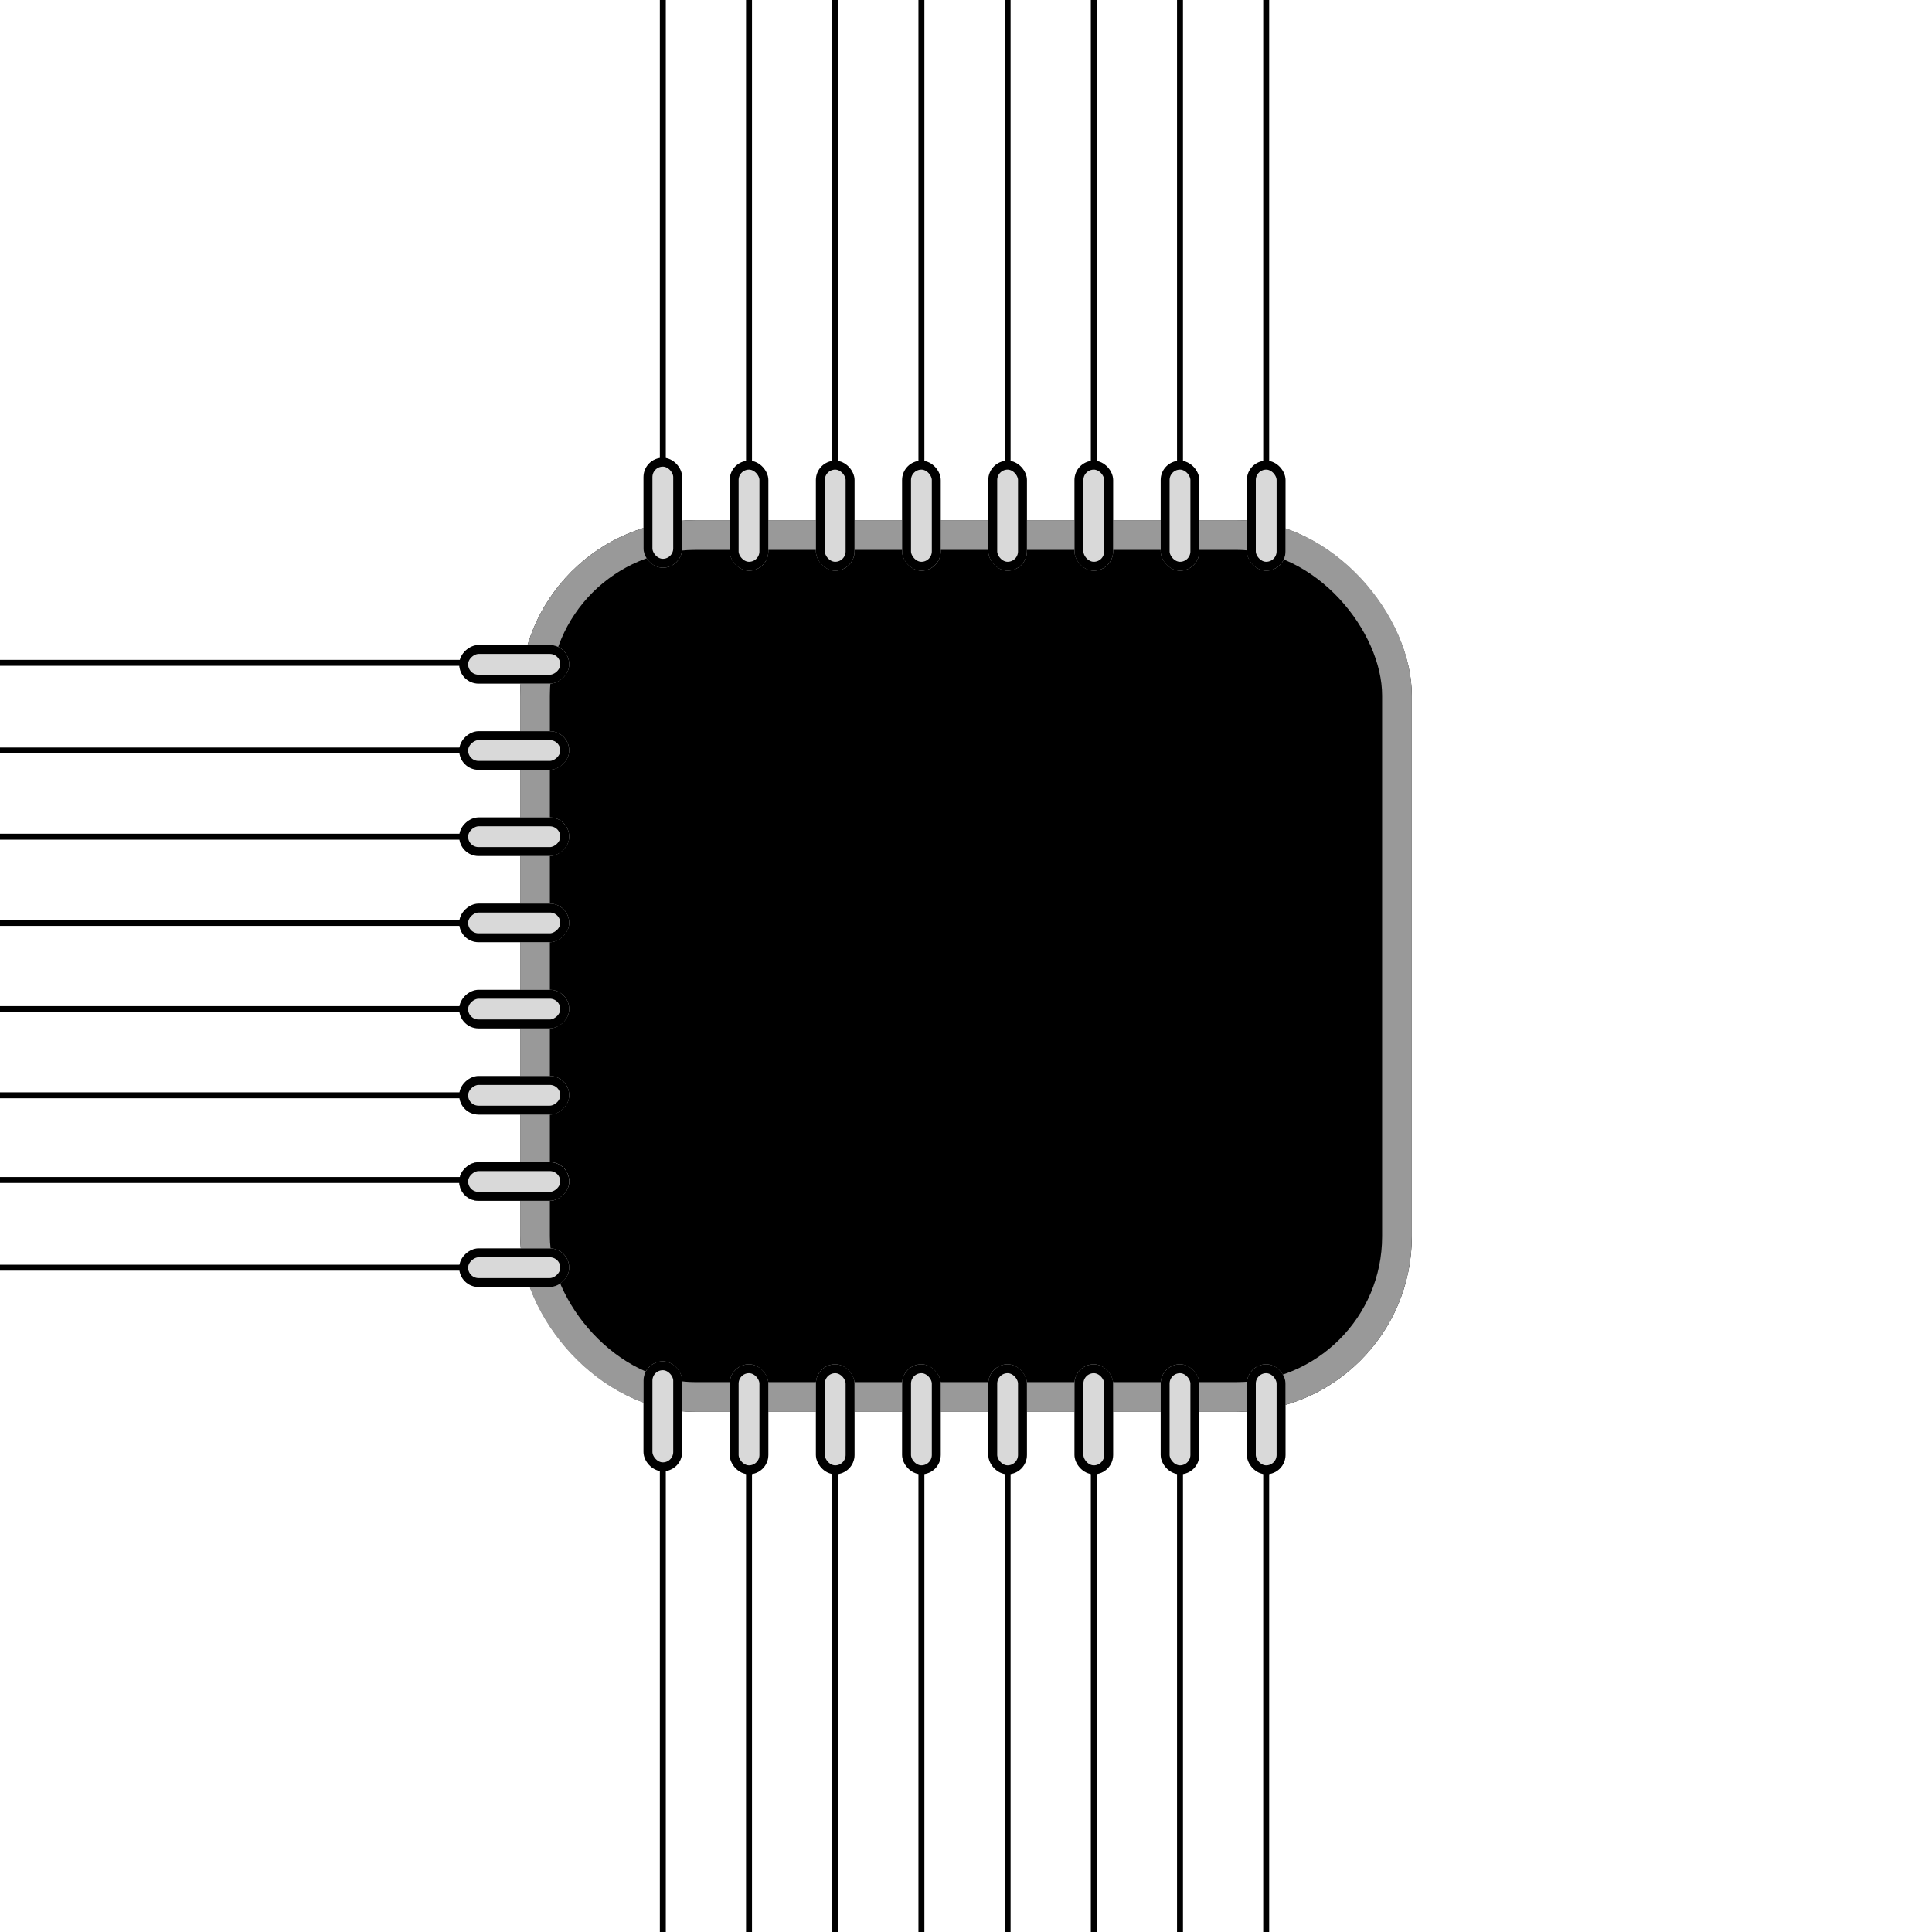 <?xml version="1.0" encoding="UTF-8"?> <svg xmlns="http://www.w3.org/2000/svg" width="1300" height="1300" viewBox="0 0 1300 1300" fill="none"><g clip-path="url(#clip0_281_22639)"><g filter="url(#filter0_b_281_22639)"><rect x="350" y="350" width="600" height="600" rx="118" fill="black"></rect><rect x="360" y="360" width="580" height="580" rx="108" stroke="#999999" stroke-width="20"></rect></g><g filter="url(#filter1_d_281_22639)"><rect x="433" y="912" width="26" height="74" rx="13" fill="#D9D9D9"></rect><rect x="436" y="915" width="20" height="68" rx="10" stroke="black" stroke-width="6"></rect></g><g filter="url(#filter2_d_281_22639)"><rect x="491" y="914" width="26" height="74" rx="13" fill="#D9D9D9"></rect><rect x="494" y="917" width="20" height="68" rx="10" stroke="black" stroke-width="6"></rect></g><g filter="url(#filter3_d_281_22639)"><rect x="549" y="914" width="26" height="74" rx="13" fill="#D9D9D9"></rect><rect x="552" y="917" width="20" height="68" rx="10" stroke="black" stroke-width="6"></rect></g><g filter="url(#filter4_d_281_22639)"><rect x="607" y="914" width="26" height="74" rx="13" fill="#D9D9D9"></rect><rect x="610" y="917" width="20" height="68" rx="10" stroke="black" stroke-width="6"></rect></g><g filter="url(#filter5_d_281_22639)"><rect x="665" y="914" width="26" height="74" rx="13" fill="#D9D9D9"></rect><rect x="668" y="917" width="20" height="68" rx="10" stroke="black" stroke-width="6"></rect></g><g filter="url(#filter6_d_281_22639)"><rect x="723" y="914" width="26" height="74" rx="13" fill="#D9D9D9"></rect><rect x="726" y="917" width="20" height="68" rx="10" stroke="black" stroke-width="6"></rect></g><g filter="url(#filter7_d_281_22639)"><rect x="781" y="914" width="26" height="74" rx="13" fill="#D9D9D9"></rect><rect x="784" y="917" width="20" height="68" rx="10" stroke="black" stroke-width="6"></rect></g><g filter="url(#filter8_d_281_22639)"><rect x="839" y="914" width="26" height="74" rx="13" fill="#D9D9D9"></rect><rect x="842" y="917" width="20" height="68" rx="10" stroke="black" stroke-width="6"></rect></g><g filter="url(#filter9_d_281_22639)"><rect x="313" y="866" width="26" height="74" rx="13" transform="rotate(-90 313 866)" fill="#D9D9D9"></rect><rect x="316" y="863" width="20" height="68" rx="10" transform="rotate(-90 316 863)" stroke="black" stroke-width="6"></rect></g><g filter="url(#filter10_d_281_22639)"><rect x="313" y="808" width="26" height="74" rx="13" transform="rotate(-90 313 808)" fill="#D9D9D9"></rect><rect x="316" y="805" width="20" height="68" rx="10" transform="rotate(-90 316 805)" stroke="black" stroke-width="6"></rect></g><g filter="url(#filter11_d_281_22639)"><rect x="313" y="750" width="26" height="74" rx="13" transform="rotate(-90 313 750)" fill="#D9D9D9"></rect><rect x="316" y="747" width="20" height="68" rx="10" transform="rotate(-90 316 747)" stroke="black" stroke-width="6"></rect></g><g filter="url(#filter12_d_281_22639)"><rect x="313" y="692" width="26" height="74" rx="13" transform="rotate(-90 313 692)" fill="#D9D9D9"></rect><rect x="316" y="689" width="20" height="68" rx="10" transform="rotate(-90 316 689)" stroke="black" stroke-width="6"></rect></g><g filter="url(#filter13_d_281_22639)"><rect x="313" y="634" width="26" height="74" rx="13" transform="rotate(-90 313 634)" fill="#D9D9D9"></rect><rect x="316" y="631" width="20" height="68" rx="10" transform="rotate(-90 316 631)" stroke="black" stroke-width="6"></rect></g><g filter="url(#filter14_d_281_22639)"><rect x="313" y="576" width="26" height="74" rx="13" transform="rotate(-90 313 576)" fill="#D9D9D9"></rect><rect x="316" y="573" width="20" height="68" rx="10" transform="rotate(-90 316 573)" stroke="black" stroke-width="6"></rect></g><g filter="url(#filter15_d_281_22639)"><rect x="313" y="518" width="26" height="74" rx="13" transform="rotate(-90 313 518)" fill="#D9D9D9"></rect><rect x="316" y="515" width="20" height="68" rx="10" transform="rotate(-90 316 515)" stroke="black" stroke-width="6"></rect></g><g filter="url(#filter16_d_281_22639)"><rect x="313" y="460" width="26" height="74" rx="13" transform="rotate(-90 313 460)" fill="#D9D9D9"></rect><rect x="316" y="457" width="20" height="68" rx="10" transform="rotate(-90 316 457)" stroke="black" stroke-width="6"></rect></g><g filter="url(#filter17_d_281_22639)"><rect x="313" y="808" width="26" height="74" rx="13" transform="rotate(-90 313 808)" fill="#D9D9D9"></rect><rect x="316" y="805" width="20" height="68" rx="10" transform="rotate(-90 316 805)" stroke="black" stroke-width="6"></rect></g><g filter="url(#filter18_d_281_22639)"><rect x="433" y="312" width="26" height="74" rx="13" fill="#D9D9D9"></rect><rect x="436" y="315" width="20" height="68" rx="10" stroke="black" stroke-width="6"></rect></g><g filter="url(#filter19_d_281_22639)"><rect x="491" y="314" width="26" height="74" rx="13" fill="#D9D9D9"></rect><rect x="494" y="317" width="20" height="68" rx="10" stroke="black" stroke-width="6"></rect></g><g filter="url(#filter20_d_281_22639)"><rect x="549" y="314" width="26" height="74" rx="13" fill="#D9D9D9"></rect><rect x="552" y="317" width="20" height="68" rx="10" stroke="black" stroke-width="6"></rect></g><g filter="url(#filter21_d_281_22639)"><rect x="607" y="314" width="26" height="74" rx="13" fill="#D9D9D9"></rect><rect x="610" y="317" width="20" height="68" rx="10" stroke="black" stroke-width="6"></rect></g><g filter="url(#filter22_d_281_22639)"><rect x="665" y="314" width="26" height="74" rx="13" fill="#D9D9D9"></rect><rect x="668" y="317" width="20" height="68" rx="10" stroke="black" stroke-width="6"></rect></g><g filter="url(#filter23_d_281_22639)"><rect x="723" y="314" width="26" height="74" rx="13" fill="#D9D9D9"></rect><rect x="726" y="317" width="20" height="68" rx="10" stroke="black" stroke-width="6"></rect></g><g filter="url(#filter24_d_281_22639)"><rect x="781" y="314" width="26" height="74" rx="13" fill="#D9D9D9"></rect><rect x="784" y="317" width="20" height="68" rx="10" stroke="black" stroke-width="6"></rect></g><g filter="url(#filter25_d_281_22639)"><rect x="839" y="314" width="26" height="74" rx="13" fill="#D9D9D9"></rect><rect x="842" y="317" width="20" height="68" rx="10" stroke="black" stroke-width="6"></rect></g><g filter="url(#filter26_d_281_22639)"><line x1="446" y1="313" x2="446" y2="-22" stroke="black" stroke-width="4"></line></g><g filter="url(#filter27_d_281_22639)"><line x1="446" y1="1320" x2="446" y2="985" stroke="black" stroke-width="4"></line></g><g filter="url(#filter28_d_281_22639)"><line x1="504" y1="1322" x2="504" y2="987" stroke="black" stroke-width="4"></line></g><g filter="url(#filter29_d_281_22639)"><line x1="562" y1="1322" x2="562" y2="987" stroke="black" stroke-width="4"></line></g><g filter="url(#filter30_d_281_22639)"><line x1="620" y1="1322" x2="620" y2="987" stroke="black" stroke-width="4"></line></g><g filter="url(#filter31_d_281_22639)"><line x1="678" y1="1322" x2="678" y2="987" stroke="black" stroke-width="4"></line></g><g filter="url(#filter32_d_281_22639)"><line x1="736" y1="1322" x2="736" y2="987" stroke="black" stroke-width="4"></line></g><g filter="url(#filter33_d_281_22639)"><line x1="794" y1="1322" x2="794" y2="987" stroke="black" stroke-width="4"></line></g><g filter="url(#filter34_d_281_22639)"><line x1="852" y1="1322" x2="852" y2="987" stroke="black" stroke-width="4"></line></g><g filter="url(#filter35_d_281_22639)"><line x1="504" y1="315" x2="504" y2="-20" stroke="black" stroke-width="4"></line></g><g filter="url(#filter36_d_281_22639)"><line x1="562" y1="315" x2="562" y2="-20" stroke="black" stroke-width="4"></line></g><g filter="url(#filter37_d_281_22639)"><line x1="620" y1="315" x2="620" y2="-20" stroke="black" stroke-width="4"></line></g><g filter="url(#filter38_d_281_22639)"><path d="M678 315V-20" stroke="black" stroke-width="4"></path></g><g filter="url(#filter39_d_281_22639)"><line x1="736" y1="315" x2="736" y2="-20" stroke="black" stroke-width="4"></line></g><g filter="url(#filter40_d_281_22639)"><line x1="794" y1="315" x2="794" y2="-20" stroke="black" stroke-width="4"></line></g><g filter="url(#filter41_d_281_22639)"><line x1="852" y1="315" x2="852" y2="-20" stroke="black" stroke-width="4"></line></g><g filter="url(#filter42_d_281_22639)"><line x1="314" y1="853" x2="-21" y2="853" stroke="black" stroke-width="4"></line></g><g filter="url(#filter43_d_281_22639)"><line x1="314" y1="794" x2="-21" y2="794" stroke="black" stroke-width="4"></line></g><g filter="url(#filter44_d_281_22639)"><line x1="314" y1="737" x2="-21" y2="737" stroke="black" stroke-width="4"></line></g><g filter="url(#filter45_d_281_22639)"><line x1="314" y1="679" x2="-21" y2="679" stroke="black" stroke-width="4"></line></g><g filter="url(#filter46_d_281_22639)"><line x1="314" y1="621" x2="-21" y2="621" stroke="black" stroke-width="4"></line></g><g filter="url(#filter47_d_281_22639)"><line x1="314" y1="563" x2="-21" y2="563" stroke="black" stroke-width="4"></line></g><g filter="url(#filter48_d_281_22639)"><line x1="314" y1="505" x2="-21" y2="505" stroke="black" stroke-width="4"></line></g><g filter="url(#filter49_d_281_22639)"><line x1="314" y1="446" x2="-21" y2="446" stroke="black" stroke-width="4"></line></g></g><defs><filter id="filter0_b_281_22639" x="346" y="346" width="608" height="608" filterUnits="userSpaceOnUse" color-interpolation-filters="sRGB"><feFlood flood-opacity="0" result="BackgroundImageFix"></feFlood><feGaussianBlur in="BackgroundImageFix" stdDeviation="2"></feGaussianBlur><feComposite in2="SourceAlpha" operator="in" result="effect1_backgroundBlur_281_22639"></feComposite><feBlend mode="normal" in="SourceGraphic" in2="effect1_backgroundBlur_281_22639" result="shape"></feBlend></filter><filter id="filter1_d_281_22639" x="429" y="912" width="34" height="82" filterUnits="userSpaceOnUse" color-interpolation-filters="sRGB"><feFlood flood-opacity="0" result="BackgroundImageFix"></feFlood><feColorMatrix in="SourceAlpha" type="matrix" values="0 0 0 0 0 0 0 0 0 0 0 0 0 0 0 0 0 0 127 0" result="hardAlpha"></feColorMatrix><feOffset dy="4"></feOffset><feGaussianBlur stdDeviation="2"></feGaussianBlur><feComposite in2="hardAlpha" operator="out"></feComposite><feColorMatrix type="matrix" values="0 0 0 0 0 0 0 0 0 0.58 0 0 0 0 1 0 0 0 0.75 0"></feColorMatrix><feBlend mode="normal" in2="BackgroundImageFix" result="effect1_dropShadow_281_22639"></feBlend><feBlend mode="normal" in="SourceGraphic" in2="effect1_dropShadow_281_22639" result="shape"></feBlend></filter><filter id="filter2_d_281_22639" x="487" y="914" width="34" height="82" filterUnits="userSpaceOnUse" color-interpolation-filters="sRGB"><feFlood flood-opacity="0" result="BackgroundImageFix"></feFlood><feColorMatrix in="SourceAlpha" type="matrix" values="0 0 0 0 0 0 0 0 0 0 0 0 0 0 0 0 0 0 127 0" result="hardAlpha"></feColorMatrix><feOffset dy="4"></feOffset><feGaussianBlur stdDeviation="2"></feGaussianBlur><feComposite in2="hardAlpha" operator="out"></feComposite><feColorMatrix type="matrix" values="0 0 0 0 0 0 0 0 0 0.58 0 0 0 0 1 0 0 0 0.75 0"></feColorMatrix><feBlend mode="normal" in2="BackgroundImageFix" result="effect1_dropShadow_281_22639"></feBlend><feBlend mode="normal" in="SourceGraphic" in2="effect1_dropShadow_281_22639" result="shape"></feBlend></filter><filter id="filter3_d_281_22639" x="545" y="914" width="34" height="82" filterUnits="userSpaceOnUse" color-interpolation-filters="sRGB"><feFlood flood-opacity="0" result="BackgroundImageFix"></feFlood><feColorMatrix in="SourceAlpha" type="matrix" values="0 0 0 0 0 0 0 0 0 0 0 0 0 0 0 0 0 0 127 0" result="hardAlpha"></feColorMatrix><feOffset dy="4"></feOffset><feGaussianBlur stdDeviation="2"></feGaussianBlur><feComposite in2="hardAlpha" operator="out"></feComposite><feColorMatrix type="matrix" values="0 0 0 0 0 0 0 0 0 0.58 0 0 0 0 1 0 0 0 0.75 0"></feColorMatrix><feBlend mode="normal" in2="BackgroundImageFix" result="effect1_dropShadow_281_22639"></feBlend><feBlend mode="normal" in="SourceGraphic" in2="effect1_dropShadow_281_22639" result="shape"></feBlend></filter><filter id="filter4_d_281_22639" x="603" y="914" width="34" height="82" filterUnits="userSpaceOnUse" color-interpolation-filters="sRGB"><feFlood flood-opacity="0" result="BackgroundImageFix"></feFlood><feColorMatrix in="SourceAlpha" type="matrix" values="0 0 0 0 0 0 0 0 0 0 0 0 0 0 0 0 0 0 127 0" result="hardAlpha"></feColorMatrix><feOffset dy="4"></feOffset><feGaussianBlur stdDeviation="2"></feGaussianBlur><feComposite in2="hardAlpha" operator="out"></feComposite><feColorMatrix type="matrix" values="0 0 0 0 0 0 0 0 0 0.58 0 0 0 0 1 0 0 0 0.75 0"></feColorMatrix><feBlend mode="normal" in2="BackgroundImageFix" result="effect1_dropShadow_281_22639"></feBlend><feBlend mode="normal" in="SourceGraphic" in2="effect1_dropShadow_281_22639" result="shape"></feBlend></filter><filter id="filter5_d_281_22639" x="661" y="914" width="34" height="82" filterUnits="userSpaceOnUse" color-interpolation-filters="sRGB"><feFlood flood-opacity="0" result="BackgroundImageFix"></feFlood><feColorMatrix in="SourceAlpha" type="matrix" values="0 0 0 0 0 0 0 0 0 0 0 0 0 0 0 0 0 0 127 0" result="hardAlpha"></feColorMatrix><feOffset dy="4"></feOffset><feGaussianBlur stdDeviation="2"></feGaussianBlur><feComposite in2="hardAlpha" operator="out"></feComposite><feColorMatrix type="matrix" values="0 0 0 0 0 0 0 0 0 0.58 0 0 0 0 1 0 0 0 0.75 0"></feColorMatrix><feBlend mode="normal" in2="BackgroundImageFix" result="effect1_dropShadow_281_22639"></feBlend><feBlend mode="normal" in="SourceGraphic" in2="effect1_dropShadow_281_22639" result="shape"></feBlend></filter><filter id="filter6_d_281_22639" x="719" y="914" width="34" height="82" filterUnits="userSpaceOnUse" color-interpolation-filters="sRGB"><feFlood flood-opacity="0" result="BackgroundImageFix"></feFlood><feColorMatrix in="SourceAlpha" type="matrix" values="0 0 0 0 0 0 0 0 0 0 0 0 0 0 0 0 0 0 127 0" result="hardAlpha"></feColorMatrix><feOffset dy="4"></feOffset><feGaussianBlur stdDeviation="2"></feGaussianBlur><feComposite in2="hardAlpha" operator="out"></feComposite><feColorMatrix type="matrix" values="0 0 0 0 0 0 0 0 0 0.58 0 0 0 0 1 0 0 0 0.75 0"></feColorMatrix><feBlend mode="normal" in2="BackgroundImageFix" result="effect1_dropShadow_281_22639"></feBlend><feBlend mode="normal" in="SourceGraphic" in2="effect1_dropShadow_281_22639" result="shape"></feBlend></filter><filter id="filter7_d_281_22639" x="777" y="914" width="34" height="82" filterUnits="userSpaceOnUse" color-interpolation-filters="sRGB"><feFlood flood-opacity="0" result="BackgroundImageFix"></feFlood><feColorMatrix in="SourceAlpha" type="matrix" values="0 0 0 0 0 0 0 0 0 0 0 0 0 0 0 0 0 0 127 0" result="hardAlpha"></feColorMatrix><feOffset dy="4"></feOffset><feGaussianBlur stdDeviation="2"></feGaussianBlur><feComposite in2="hardAlpha" operator="out"></feComposite><feColorMatrix type="matrix" values="0 0 0 0 0 0 0 0 0 0.58 0 0 0 0 1 0 0 0 0.75 0"></feColorMatrix><feBlend mode="normal" in2="BackgroundImageFix" result="effect1_dropShadow_281_22639"></feBlend><feBlend mode="normal" in="SourceGraphic" in2="effect1_dropShadow_281_22639" result="shape"></feBlend></filter><filter id="filter8_d_281_22639" x="835" y="914" width="34" height="82" filterUnits="userSpaceOnUse" color-interpolation-filters="sRGB"><feFlood flood-opacity="0" result="BackgroundImageFix"></feFlood><feColorMatrix in="SourceAlpha" type="matrix" values="0 0 0 0 0 0 0 0 0 0 0 0 0 0 0 0 0 0 127 0" result="hardAlpha"></feColorMatrix><feOffset dy="4"></feOffset><feGaussianBlur stdDeviation="2"></feGaussianBlur><feComposite in2="hardAlpha" operator="out"></feComposite><feColorMatrix type="matrix" values="0 0 0 0 0 0 0 0 0 0.58 0 0 0 0 1 0 0 0 0.75 0"></feColorMatrix><feBlend mode="normal" in2="BackgroundImageFix" result="effect1_dropShadow_281_22639"></feBlend><feBlend mode="normal" in="SourceGraphic" in2="effect1_dropShadow_281_22639" result="shape"></feBlend></filter><filter id="filter9_d_281_22639" x="305" y="836" width="82" height="34" filterUnits="userSpaceOnUse" color-interpolation-filters="sRGB"><feFlood flood-opacity="0" result="BackgroundImageFix"></feFlood><feColorMatrix in="SourceAlpha" type="matrix" values="0 0 0 0 0 0 0 0 0 0 0 0 0 0 0 0 0 0 127 0" result="hardAlpha"></feColorMatrix><feOffset dx="-4"></feOffset><feGaussianBlur stdDeviation="2"></feGaussianBlur><feComposite in2="hardAlpha" operator="out"></feComposite><feColorMatrix type="matrix" values="0 0 0 0 0 0 0 0 0 0.58 0 0 0 0 1 0 0 0 0.75 0"></feColorMatrix><feBlend mode="normal" in2="BackgroundImageFix" result="effect1_dropShadow_281_22639"></feBlend><feBlend mode="normal" in="SourceGraphic" in2="effect1_dropShadow_281_22639" result="shape"></feBlend></filter><filter id="filter10_d_281_22639" x="305" y="778" width="82" height="34" filterUnits="userSpaceOnUse" color-interpolation-filters="sRGB"><feFlood flood-opacity="0" result="BackgroundImageFix"></feFlood><feColorMatrix in="SourceAlpha" type="matrix" values="0 0 0 0 0 0 0 0 0 0 0 0 0 0 0 0 0 0 127 0" result="hardAlpha"></feColorMatrix><feOffset dx="-4"></feOffset><feGaussianBlur stdDeviation="2"></feGaussianBlur><feComposite in2="hardAlpha" operator="out"></feComposite><feColorMatrix type="matrix" values="0 0 0 0 0 0 0 0 0 0.58 0 0 0 0 1 0 0 0 0.75 0"></feColorMatrix><feBlend mode="normal" in2="BackgroundImageFix" result="effect1_dropShadow_281_22639"></feBlend><feBlend mode="normal" in="SourceGraphic" in2="effect1_dropShadow_281_22639" result="shape"></feBlend></filter><filter id="filter11_d_281_22639" x="305" y="720" width="82" height="34" filterUnits="userSpaceOnUse" color-interpolation-filters="sRGB"><feFlood flood-opacity="0" result="BackgroundImageFix"></feFlood><feColorMatrix in="SourceAlpha" type="matrix" values="0 0 0 0 0 0 0 0 0 0 0 0 0 0 0 0 0 0 127 0" result="hardAlpha"></feColorMatrix><feOffset dx="-4"></feOffset><feGaussianBlur stdDeviation="2"></feGaussianBlur><feComposite in2="hardAlpha" operator="out"></feComposite><feColorMatrix type="matrix" values="0 0 0 0 0 0 0 0 0 0.58 0 0 0 0 1 0 0 0 0.75 0"></feColorMatrix><feBlend mode="normal" in2="BackgroundImageFix" result="effect1_dropShadow_281_22639"></feBlend><feBlend mode="normal" in="SourceGraphic" in2="effect1_dropShadow_281_22639" result="shape"></feBlend></filter><filter id="filter12_d_281_22639" x="305" y="662" width="82" height="34" filterUnits="userSpaceOnUse" color-interpolation-filters="sRGB"><feFlood flood-opacity="0" result="BackgroundImageFix"></feFlood><feColorMatrix in="SourceAlpha" type="matrix" values="0 0 0 0 0 0 0 0 0 0 0 0 0 0 0 0 0 0 127 0" result="hardAlpha"></feColorMatrix><feOffset dx="-4"></feOffset><feGaussianBlur stdDeviation="2"></feGaussianBlur><feComposite in2="hardAlpha" operator="out"></feComposite><feColorMatrix type="matrix" values="0 0 0 0 0 0 0 0 0 0.58 0 0 0 0 1 0 0 0 0.75 0"></feColorMatrix><feBlend mode="normal" in2="BackgroundImageFix" result="effect1_dropShadow_281_22639"></feBlend><feBlend mode="normal" in="SourceGraphic" in2="effect1_dropShadow_281_22639" result="shape"></feBlend></filter><filter id="filter13_d_281_22639" x="305" y="604" width="82" height="34" filterUnits="userSpaceOnUse" color-interpolation-filters="sRGB"><feFlood flood-opacity="0" result="BackgroundImageFix"></feFlood><feColorMatrix in="SourceAlpha" type="matrix" values="0 0 0 0 0 0 0 0 0 0 0 0 0 0 0 0 0 0 127 0" result="hardAlpha"></feColorMatrix><feOffset dx="-4"></feOffset><feGaussianBlur stdDeviation="2"></feGaussianBlur><feComposite in2="hardAlpha" operator="out"></feComposite><feColorMatrix type="matrix" values="0 0 0 0 0 0 0 0 0 0.58 0 0 0 0 1 0 0 0 0.75 0"></feColorMatrix><feBlend mode="normal" in2="BackgroundImageFix" result="effect1_dropShadow_281_22639"></feBlend><feBlend mode="normal" in="SourceGraphic" in2="effect1_dropShadow_281_22639" result="shape"></feBlend></filter><filter id="filter14_d_281_22639" x="305" y="546" width="82" height="34" filterUnits="userSpaceOnUse" color-interpolation-filters="sRGB"><feFlood flood-opacity="0" result="BackgroundImageFix"></feFlood><feColorMatrix in="SourceAlpha" type="matrix" values="0 0 0 0 0 0 0 0 0 0 0 0 0 0 0 0 0 0 127 0" result="hardAlpha"></feColorMatrix><feOffset dx="-4"></feOffset><feGaussianBlur stdDeviation="2"></feGaussianBlur><feComposite in2="hardAlpha" operator="out"></feComposite><feColorMatrix type="matrix" values="0 0 0 0 0 0 0 0 0 0.58 0 0 0 0 1 0 0 0 0.75 0"></feColorMatrix><feBlend mode="normal" in2="BackgroundImageFix" result="effect1_dropShadow_281_22639"></feBlend><feBlend mode="normal" in="SourceGraphic" in2="effect1_dropShadow_281_22639" result="shape"></feBlend></filter><filter id="filter15_d_281_22639" x="305" y="488" width="82" height="34" filterUnits="userSpaceOnUse" color-interpolation-filters="sRGB"><feFlood flood-opacity="0" result="BackgroundImageFix"></feFlood><feColorMatrix in="SourceAlpha" type="matrix" values="0 0 0 0 0 0 0 0 0 0 0 0 0 0 0 0 0 0 127 0" result="hardAlpha"></feColorMatrix><feOffset dx="-4"></feOffset><feGaussianBlur stdDeviation="2"></feGaussianBlur><feComposite in2="hardAlpha" operator="out"></feComposite><feColorMatrix type="matrix" values="0 0 0 0 0 0 0 0 0 0.58 0 0 0 0 1 0 0 0 0.75 0"></feColorMatrix><feBlend mode="normal" in2="BackgroundImageFix" result="effect1_dropShadow_281_22639"></feBlend><feBlend mode="normal" in="SourceGraphic" in2="effect1_dropShadow_281_22639" result="shape"></feBlend></filter><filter id="filter16_d_281_22639" x="305" y="430" width="82" height="34" filterUnits="userSpaceOnUse" color-interpolation-filters="sRGB"><feFlood flood-opacity="0" result="BackgroundImageFix"></feFlood><feColorMatrix in="SourceAlpha" type="matrix" values="0 0 0 0 0 0 0 0 0 0 0 0 0 0 0 0 0 0 127 0" result="hardAlpha"></feColorMatrix><feOffset dx="-4"></feOffset><feGaussianBlur stdDeviation="2"></feGaussianBlur><feComposite in2="hardAlpha" operator="out"></feComposite><feColorMatrix type="matrix" values="0 0 0 0 0 0 0 0 0 0.58 0 0 0 0 1 0 0 0 0.75 0"></feColorMatrix><feBlend mode="normal" in2="BackgroundImageFix" result="effect1_dropShadow_281_22639"></feBlend><feBlend mode="normal" in="SourceGraphic" in2="effect1_dropShadow_281_22639" result="shape"></feBlend></filter><filter id="filter17_d_281_22639" x="305" y="778" width="82" height="34" filterUnits="userSpaceOnUse" color-interpolation-filters="sRGB"><feFlood flood-opacity="0" result="BackgroundImageFix"></feFlood><feColorMatrix in="SourceAlpha" type="matrix" values="0 0 0 0 0 0 0 0 0 0 0 0 0 0 0 0 0 0 127 0" result="hardAlpha"></feColorMatrix><feOffset dx="-4"></feOffset><feGaussianBlur stdDeviation="2"></feGaussianBlur><feComposite in2="hardAlpha" operator="out"></feComposite><feColorMatrix type="matrix" values="0 0 0 0 0 0 0 0 0 0.58 0 0 0 0 1 0 0 0 0.75 0"></feColorMatrix><feBlend mode="normal" in2="BackgroundImageFix" result="effect1_dropShadow_281_22639"></feBlend><feBlend mode="normal" in="SourceGraphic" in2="effect1_dropShadow_281_22639" result="shape"></feBlend></filter><filter id="filter18_d_281_22639" x="429" y="304" width="34" height="82" filterUnits="userSpaceOnUse" color-interpolation-filters="sRGB"><feFlood flood-opacity="0" result="BackgroundImageFix"></feFlood><feColorMatrix in="SourceAlpha" type="matrix" values="0 0 0 0 0 0 0 0 0 0 0 0 0 0 0 0 0 0 127 0" result="hardAlpha"></feColorMatrix><feOffset dy="-4"></feOffset><feGaussianBlur stdDeviation="2"></feGaussianBlur><feComposite in2="hardAlpha" operator="out"></feComposite><feColorMatrix type="matrix" values="0 0 0 0 0 0 0 0 0 0.58 0 0 0 0 1 0 0 0 0.75 0"></feColorMatrix><feBlend mode="normal" in2="BackgroundImageFix" result="effect1_dropShadow_281_22639"></feBlend><feBlend mode="normal" in="SourceGraphic" in2="effect1_dropShadow_281_22639" result="shape"></feBlend></filter><filter id="filter19_d_281_22639" x="487" y="306" width="34" height="82" filterUnits="userSpaceOnUse" color-interpolation-filters="sRGB"><feFlood flood-opacity="0" result="BackgroundImageFix"></feFlood><feColorMatrix in="SourceAlpha" type="matrix" values="0 0 0 0 0 0 0 0 0 0 0 0 0 0 0 0 0 0 127 0" result="hardAlpha"></feColorMatrix><feOffset dy="-4"></feOffset><feGaussianBlur stdDeviation="2"></feGaussianBlur><feComposite in2="hardAlpha" operator="out"></feComposite><feColorMatrix type="matrix" values="0 0 0 0 0 0 0 0 0 0.58 0 0 0 0 1 0 0 0 0.75 0"></feColorMatrix><feBlend mode="normal" in2="BackgroundImageFix" result="effect1_dropShadow_281_22639"></feBlend><feBlend mode="normal" in="SourceGraphic" in2="effect1_dropShadow_281_22639" result="shape"></feBlend></filter><filter id="filter20_d_281_22639" x="545" y="306" width="34" height="82" filterUnits="userSpaceOnUse" color-interpolation-filters="sRGB"><feFlood flood-opacity="0" result="BackgroundImageFix"></feFlood><feColorMatrix in="SourceAlpha" type="matrix" values="0 0 0 0 0 0 0 0 0 0 0 0 0 0 0 0 0 0 127 0" result="hardAlpha"></feColorMatrix><feOffset dy="-4"></feOffset><feGaussianBlur stdDeviation="2"></feGaussianBlur><feComposite in2="hardAlpha" operator="out"></feComposite><feColorMatrix type="matrix" values="0 0 0 0 0 0 0 0 0 0.58 0 0 0 0 1 0 0 0 0.75 0"></feColorMatrix><feBlend mode="normal" in2="BackgroundImageFix" result="effect1_dropShadow_281_22639"></feBlend><feBlend mode="normal" in="SourceGraphic" in2="effect1_dropShadow_281_22639" result="shape"></feBlend></filter><filter id="filter21_d_281_22639" x="603" y="306" width="34" height="82" filterUnits="userSpaceOnUse" color-interpolation-filters="sRGB"><feFlood flood-opacity="0" result="BackgroundImageFix"></feFlood><feColorMatrix in="SourceAlpha" type="matrix" values="0 0 0 0 0 0 0 0 0 0 0 0 0 0 0 0 0 0 127 0" result="hardAlpha"></feColorMatrix><feOffset dy="-4"></feOffset><feGaussianBlur stdDeviation="2"></feGaussianBlur><feComposite in2="hardAlpha" operator="out"></feComposite><feColorMatrix type="matrix" values="0 0 0 0 0 0 0 0 0 0.58 0 0 0 0 1 0 0 0 0.75 0"></feColorMatrix><feBlend mode="normal" in2="BackgroundImageFix" result="effect1_dropShadow_281_22639"></feBlend><feBlend mode="normal" in="SourceGraphic" in2="effect1_dropShadow_281_22639" result="shape"></feBlend></filter><filter id="filter22_d_281_22639" x="661" y="306" width="34" height="82" filterUnits="userSpaceOnUse" color-interpolation-filters="sRGB"><feFlood flood-opacity="0" result="BackgroundImageFix"></feFlood><feColorMatrix in="SourceAlpha" type="matrix" values="0 0 0 0 0 0 0 0 0 0 0 0 0 0 0 0 0 0 127 0" result="hardAlpha"></feColorMatrix><feOffset dy="-4"></feOffset><feGaussianBlur stdDeviation="2"></feGaussianBlur><feComposite in2="hardAlpha" operator="out"></feComposite><feColorMatrix type="matrix" values="0 0 0 0 0 0 0 0 0 0.58 0 0 0 0 1 0 0 0 0.75 0"></feColorMatrix><feBlend mode="normal" in2="BackgroundImageFix" result="effect1_dropShadow_281_22639"></feBlend><feBlend mode="normal" in="SourceGraphic" in2="effect1_dropShadow_281_22639" result="shape"></feBlend></filter><filter id="filter23_d_281_22639" x="719" y="306" width="34" height="82" filterUnits="userSpaceOnUse" color-interpolation-filters="sRGB"><feFlood flood-opacity="0" result="BackgroundImageFix"></feFlood><feColorMatrix in="SourceAlpha" type="matrix" values="0 0 0 0 0 0 0 0 0 0 0 0 0 0 0 0 0 0 127 0" result="hardAlpha"></feColorMatrix><feOffset dy="-4"></feOffset><feGaussianBlur stdDeviation="2"></feGaussianBlur><feComposite in2="hardAlpha" operator="out"></feComposite><feColorMatrix type="matrix" values="0 0 0 0 0 0 0 0 0 0.58 0 0 0 0 1 0 0 0 0.75 0"></feColorMatrix><feBlend mode="normal" in2="BackgroundImageFix" result="effect1_dropShadow_281_22639"></feBlend><feBlend mode="normal" in="SourceGraphic" in2="effect1_dropShadow_281_22639" result="shape"></feBlend></filter><filter id="filter24_d_281_22639" x="777" y="306" width="34" height="82" filterUnits="userSpaceOnUse" color-interpolation-filters="sRGB"><feFlood flood-opacity="0" result="BackgroundImageFix"></feFlood><feColorMatrix in="SourceAlpha" type="matrix" values="0 0 0 0 0 0 0 0 0 0 0 0 0 0 0 0 0 0 127 0" result="hardAlpha"></feColorMatrix><feOffset dy="-4"></feOffset><feGaussianBlur stdDeviation="2"></feGaussianBlur><feComposite in2="hardAlpha" operator="out"></feComposite><feColorMatrix type="matrix" values="0 0 0 0 0 0 0 0 0 0.58 0 0 0 0 1 0 0 0 0.75 0"></feColorMatrix><feBlend mode="normal" in2="BackgroundImageFix" result="effect1_dropShadow_281_22639"></feBlend><feBlend mode="normal" in="SourceGraphic" in2="effect1_dropShadow_281_22639" result="shape"></feBlend></filter><filter id="filter25_d_281_22639" x="835" y="306" width="34" height="82" filterUnits="userSpaceOnUse" color-interpolation-filters="sRGB"><feFlood flood-opacity="0" result="BackgroundImageFix"></feFlood><feColorMatrix in="SourceAlpha" type="matrix" values="0 0 0 0 0 0 0 0 0 0 0 0 0 0 0 0 0 0 127 0" result="hardAlpha"></feColorMatrix><feOffset dy="-4"></feOffset><feGaussianBlur stdDeviation="2"></feGaussianBlur><feComposite in2="hardAlpha" operator="out"></feComposite><feColorMatrix type="matrix" values="0 0 0 0 0 0 0 0 0 0.58 0 0 0 0 1 0 0 0 0.75 0"></feColorMatrix><feBlend mode="normal" in2="BackgroundImageFix" result="effect1_dropShadow_281_22639"></feBlend><feBlend mode="normal" in="SourceGraphic" in2="effect1_dropShadow_281_22639" result="shape"></feBlend></filter><filter id="filter26_d_281_22639" x="440" y="-30" width="12" height="343" filterUnits="userSpaceOnUse" color-interpolation-filters="sRGB"><feFlood flood-opacity="0" result="BackgroundImageFix"></feFlood><feColorMatrix in="SourceAlpha" type="matrix" values="0 0 0 0 0 0 0 0 0 0 0 0 0 0 0 0 0 0 127 0" result="hardAlpha"></feColorMatrix><feOffset dy="-4"></feOffset><feGaussianBlur stdDeviation="2"></feGaussianBlur><feComposite in2="hardAlpha" operator="out"></feComposite><feColorMatrix type="matrix" values="0 0 0 0 0.29 0 0 0 0 0.698 0 0 0 0 1 0 0 0 1 0"></feColorMatrix><feBlend mode="normal" in2="BackgroundImageFix" result="effect1_dropShadow_281_22639"></feBlend><feBlend mode="normal" in="SourceGraphic" in2="effect1_dropShadow_281_22639" result="shape"></feBlend></filter><filter id="filter27_d_281_22639" x="440" y="985" width="12" height="343" filterUnits="userSpaceOnUse" color-interpolation-filters="sRGB"><feFlood flood-opacity="0" result="BackgroundImageFix"></feFlood><feColorMatrix in="SourceAlpha" type="matrix" values="0 0 0 0 0 0 0 0 0 0 0 0 0 0 0 0 0 0 127 0" result="hardAlpha"></feColorMatrix><feOffset dy="4"></feOffset><feGaussianBlur stdDeviation="2"></feGaussianBlur><feComposite in2="hardAlpha" operator="out"></feComposite><feColorMatrix type="matrix" values="0 0 0 0 0.29 0 0 0 0 0.698 0 0 0 0 1 0 0 0 1 0"></feColorMatrix><feBlend mode="normal" in2="BackgroundImageFix" result="effect1_dropShadow_281_22639"></feBlend><feBlend mode="normal" in="SourceGraphic" in2="effect1_dropShadow_281_22639" result="shape"></feBlend></filter><filter id="filter28_d_281_22639" x="498" y="987" width="12" height="343" filterUnits="userSpaceOnUse" color-interpolation-filters="sRGB"><feFlood flood-opacity="0" result="BackgroundImageFix"></feFlood><feColorMatrix in="SourceAlpha" type="matrix" values="0 0 0 0 0 0 0 0 0 0 0 0 0 0 0 0 0 0 127 0" result="hardAlpha"></feColorMatrix><feOffset dy="4"></feOffset><feGaussianBlur stdDeviation="2"></feGaussianBlur><feComposite in2="hardAlpha" operator="out"></feComposite><feColorMatrix type="matrix" values="0 0 0 0 0.29 0 0 0 0 0.698 0 0 0 0 1 0 0 0 1 0"></feColorMatrix><feBlend mode="normal" in2="BackgroundImageFix" result="effect1_dropShadow_281_22639"></feBlend><feBlend mode="normal" in="SourceGraphic" in2="effect1_dropShadow_281_22639" result="shape"></feBlend></filter><filter id="filter29_d_281_22639" x="556" y="987" width="12" height="343" filterUnits="userSpaceOnUse" color-interpolation-filters="sRGB"><feFlood flood-opacity="0" result="BackgroundImageFix"></feFlood><feColorMatrix in="SourceAlpha" type="matrix" values="0 0 0 0 0 0 0 0 0 0 0 0 0 0 0 0 0 0 127 0" result="hardAlpha"></feColorMatrix><feOffset dy="4"></feOffset><feGaussianBlur stdDeviation="2"></feGaussianBlur><feComposite in2="hardAlpha" operator="out"></feComposite><feColorMatrix type="matrix" values="0 0 0 0 0.29 0 0 0 0 0.698 0 0 0 0 1 0 0 0 1 0"></feColorMatrix><feBlend mode="normal" in2="BackgroundImageFix" result="effect1_dropShadow_281_22639"></feBlend><feBlend mode="normal" in="SourceGraphic" in2="effect1_dropShadow_281_22639" result="shape"></feBlend></filter><filter id="filter30_d_281_22639" x="614" y="987" width="12" height="343" filterUnits="userSpaceOnUse" color-interpolation-filters="sRGB"><feFlood flood-opacity="0" result="BackgroundImageFix"></feFlood><feColorMatrix in="SourceAlpha" type="matrix" values="0 0 0 0 0 0 0 0 0 0 0 0 0 0 0 0 0 0 127 0" result="hardAlpha"></feColorMatrix><feOffset dy="4"></feOffset><feGaussianBlur stdDeviation="2"></feGaussianBlur><feComposite in2="hardAlpha" operator="out"></feComposite><feColorMatrix type="matrix" values="0 0 0 0 0.29 0 0 0 0 0.698 0 0 0 0 1 0 0 0 1 0"></feColorMatrix><feBlend mode="normal" in2="BackgroundImageFix" result="effect1_dropShadow_281_22639"></feBlend><feBlend mode="normal" in="SourceGraphic" in2="effect1_dropShadow_281_22639" result="shape"></feBlend></filter><filter id="filter31_d_281_22639" x="672" y="987" width="12" height="343" filterUnits="userSpaceOnUse" color-interpolation-filters="sRGB"><feFlood flood-opacity="0" result="BackgroundImageFix"></feFlood><feColorMatrix in="SourceAlpha" type="matrix" values="0 0 0 0 0 0 0 0 0 0 0 0 0 0 0 0 0 0 127 0" result="hardAlpha"></feColorMatrix><feOffset dy="4"></feOffset><feGaussianBlur stdDeviation="2"></feGaussianBlur><feComposite in2="hardAlpha" operator="out"></feComposite><feColorMatrix type="matrix" values="0 0 0 0 0.29 0 0 0 0 0.698 0 0 0 0 1 0 0 0 1 0"></feColorMatrix><feBlend mode="normal" in2="BackgroundImageFix" result="effect1_dropShadow_281_22639"></feBlend><feBlend mode="normal" in="SourceGraphic" in2="effect1_dropShadow_281_22639" result="shape"></feBlend></filter><filter id="filter32_d_281_22639" x="730" y="987" width="12" height="343" filterUnits="userSpaceOnUse" color-interpolation-filters="sRGB"><feFlood flood-opacity="0" result="BackgroundImageFix"></feFlood><feColorMatrix in="SourceAlpha" type="matrix" values="0 0 0 0 0 0 0 0 0 0 0 0 0 0 0 0 0 0 127 0" result="hardAlpha"></feColorMatrix><feOffset dy="4"></feOffset><feGaussianBlur stdDeviation="2"></feGaussianBlur><feComposite in2="hardAlpha" operator="out"></feComposite><feColorMatrix type="matrix" values="0 0 0 0 0.29 0 0 0 0 0.698 0 0 0 0 1 0 0 0 1 0"></feColorMatrix><feBlend mode="normal" in2="BackgroundImageFix" result="effect1_dropShadow_281_22639"></feBlend><feBlend mode="normal" in="SourceGraphic" in2="effect1_dropShadow_281_22639" result="shape"></feBlend></filter><filter id="filter33_d_281_22639" x="788" y="987" width="12" height="343" filterUnits="userSpaceOnUse" color-interpolation-filters="sRGB"><feFlood flood-opacity="0" result="BackgroundImageFix"></feFlood><feColorMatrix in="SourceAlpha" type="matrix" values="0 0 0 0 0 0 0 0 0 0 0 0 0 0 0 0 0 0 127 0" result="hardAlpha"></feColorMatrix><feOffset dy="4"></feOffset><feGaussianBlur stdDeviation="2"></feGaussianBlur><feComposite in2="hardAlpha" operator="out"></feComposite><feColorMatrix type="matrix" values="0 0 0 0 0.29 0 0 0 0 0.698 0 0 0 0 1 0 0 0 1 0"></feColorMatrix><feBlend mode="normal" in2="BackgroundImageFix" result="effect1_dropShadow_281_22639"></feBlend><feBlend mode="normal" in="SourceGraphic" in2="effect1_dropShadow_281_22639" result="shape"></feBlend></filter><filter id="filter34_d_281_22639" x="846" y="987" width="12" height="343" filterUnits="userSpaceOnUse" color-interpolation-filters="sRGB"><feFlood flood-opacity="0" result="BackgroundImageFix"></feFlood><feColorMatrix in="SourceAlpha" type="matrix" values="0 0 0 0 0 0 0 0 0 0 0 0 0 0 0 0 0 0 127 0" result="hardAlpha"></feColorMatrix><feOffset dy="4"></feOffset><feGaussianBlur stdDeviation="2"></feGaussianBlur><feComposite in2="hardAlpha" operator="out"></feComposite><feColorMatrix type="matrix" values="0 0 0 0 0.29 0 0 0 0 0.698 0 0 0 0 1 0 0 0 1 0"></feColorMatrix><feBlend mode="normal" in2="BackgroundImageFix" result="effect1_dropShadow_281_22639"></feBlend><feBlend mode="normal" in="SourceGraphic" in2="effect1_dropShadow_281_22639" result="shape"></feBlend></filter><filter id="filter35_d_281_22639" x="498" y="-28" width="12" height="343" filterUnits="userSpaceOnUse" color-interpolation-filters="sRGB"><feFlood flood-opacity="0" result="BackgroundImageFix"></feFlood><feColorMatrix in="SourceAlpha" type="matrix" values="0 0 0 0 0 0 0 0 0 0 0 0 0 0 0 0 0 0 127 0" result="hardAlpha"></feColorMatrix><feOffset dy="-4"></feOffset><feGaussianBlur stdDeviation="2"></feGaussianBlur><feComposite in2="hardAlpha" operator="out"></feComposite><feColorMatrix type="matrix" values="0 0 0 0 0.29 0 0 0 0 0.698 0 0 0 0 1 0 0 0 1 0"></feColorMatrix><feBlend mode="normal" in2="BackgroundImageFix" result="effect1_dropShadow_281_22639"></feBlend><feBlend mode="normal" in="SourceGraphic" in2="effect1_dropShadow_281_22639" result="shape"></feBlend></filter><filter id="filter36_d_281_22639" x="556" y="-28" width="12" height="343" filterUnits="userSpaceOnUse" color-interpolation-filters="sRGB"><feFlood flood-opacity="0" result="BackgroundImageFix"></feFlood><feColorMatrix in="SourceAlpha" type="matrix" values="0 0 0 0 0 0 0 0 0 0 0 0 0 0 0 0 0 0 127 0" result="hardAlpha"></feColorMatrix><feOffset dy="-4"></feOffset><feGaussianBlur stdDeviation="2"></feGaussianBlur><feComposite in2="hardAlpha" operator="out"></feComposite><feColorMatrix type="matrix" values="0 0 0 0 0.29 0 0 0 0 0.698 0 0 0 0 1 0 0 0 1 0"></feColorMatrix><feBlend mode="normal" in2="BackgroundImageFix" result="effect1_dropShadow_281_22639"></feBlend><feBlend mode="normal" in="SourceGraphic" in2="effect1_dropShadow_281_22639" result="shape"></feBlend></filter><filter id="filter37_d_281_22639" x="614" y="-28" width="12" height="343" filterUnits="userSpaceOnUse" color-interpolation-filters="sRGB"><feFlood flood-opacity="0" result="BackgroundImageFix"></feFlood><feColorMatrix in="SourceAlpha" type="matrix" values="0 0 0 0 0 0 0 0 0 0 0 0 0 0 0 0 0 0 127 0" result="hardAlpha"></feColorMatrix><feOffset dy="-4"></feOffset><feGaussianBlur stdDeviation="2"></feGaussianBlur><feComposite in2="hardAlpha" operator="out"></feComposite><feColorMatrix type="matrix" values="0 0 0 0 0.29 0 0 0 0 0.698 0 0 0 0 1 0 0 0 1 0"></feColorMatrix><feBlend mode="normal" in2="BackgroundImageFix" result="effect1_dropShadow_281_22639"></feBlend><feBlend mode="normal" in="SourceGraphic" in2="effect1_dropShadow_281_22639" result="shape"></feBlend></filter><filter id="filter38_d_281_22639" x="672" y="-28" width="12" height="343" filterUnits="userSpaceOnUse" color-interpolation-filters="sRGB"><feFlood flood-opacity="0" result="BackgroundImageFix"></feFlood><feColorMatrix in="SourceAlpha" type="matrix" values="0 0 0 0 0 0 0 0 0 0 0 0 0 0 0 0 0 0 127 0" result="hardAlpha"></feColorMatrix><feOffset dy="-4"></feOffset><feGaussianBlur stdDeviation="2"></feGaussianBlur><feComposite in2="hardAlpha" operator="out"></feComposite><feColorMatrix type="matrix" values="0 0 0 0 0.29 0 0 0 0 0.698 0 0 0 0 1 0 0 0 1 0"></feColorMatrix><feBlend mode="normal" in2="BackgroundImageFix" result="effect1_dropShadow_281_22639"></feBlend><feBlend mode="normal" in="SourceGraphic" in2="effect1_dropShadow_281_22639" result="shape"></feBlend></filter><filter id="filter39_d_281_22639" x="730" y="-28" width="12" height="343" filterUnits="userSpaceOnUse" color-interpolation-filters="sRGB"><feFlood flood-opacity="0" result="BackgroundImageFix"></feFlood><feColorMatrix in="SourceAlpha" type="matrix" values="0 0 0 0 0 0 0 0 0 0 0 0 0 0 0 0 0 0 127 0" result="hardAlpha"></feColorMatrix><feOffset dy="-4"></feOffset><feGaussianBlur stdDeviation="2"></feGaussianBlur><feComposite in2="hardAlpha" operator="out"></feComposite><feColorMatrix type="matrix" values="0 0 0 0 0.29 0 0 0 0 0.698 0 0 0 0 1 0 0 0 1 0"></feColorMatrix><feBlend mode="normal" in2="BackgroundImageFix" result="effect1_dropShadow_281_22639"></feBlend><feBlend mode="normal" in="SourceGraphic" in2="effect1_dropShadow_281_22639" result="shape"></feBlend></filter><filter id="filter40_d_281_22639" x="788" y="-28" width="12" height="343" filterUnits="userSpaceOnUse" color-interpolation-filters="sRGB"><feFlood flood-opacity="0" result="BackgroundImageFix"></feFlood><feColorMatrix in="SourceAlpha" type="matrix" values="0 0 0 0 0 0 0 0 0 0 0 0 0 0 0 0 0 0 127 0" result="hardAlpha"></feColorMatrix><feOffset dy="-4"></feOffset><feGaussianBlur stdDeviation="2"></feGaussianBlur><feComposite in2="hardAlpha" operator="out"></feComposite><feColorMatrix type="matrix" values="0 0 0 0 0.29 0 0 0 0 0.698 0 0 0 0 1 0 0 0 1 0"></feColorMatrix><feBlend mode="normal" in2="BackgroundImageFix" result="effect1_dropShadow_281_22639"></feBlend><feBlend mode="normal" in="SourceGraphic" in2="effect1_dropShadow_281_22639" result="shape"></feBlend></filter><filter id="filter41_d_281_22639" x="846" y="-28" width="12" height="343" filterUnits="userSpaceOnUse" color-interpolation-filters="sRGB"><feFlood flood-opacity="0" result="BackgroundImageFix"></feFlood><feColorMatrix in="SourceAlpha" type="matrix" values="0 0 0 0 0 0 0 0 0 0 0 0 0 0 0 0 0 0 127 0" result="hardAlpha"></feColorMatrix><feOffset dy="-4"></feOffset><feGaussianBlur stdDeviation="2"></feGaussianBlur><feComposite in2="hardAlpha" operator="out"></feComposite><feColorMatrix type="matrix" values="0 0 0 0 0.29 0 0 0 0 0.698 0 0 0 0 1 0 0 0 1 0"></feColorMatrix><feBlend mode="normal" in2="BackgroundImageFix" result="effect1_dropShadow_281_22639"></feBlend><feBlend mode="normal" in="SourceGraphic" in2="effect1_dropShadow_281_22639" result="shape"></feBlend></filter><filter id="filter42_d_281_22639" x="-29" y="847" width="343" height="12" filterUnits="userSpaceOnUse" color-interpolation-filters="sRGB"><feFlood flood-opacity="0" result="BackgroundImageFix"></feFlood><feColorMatrix in="SourceAlpha" type="matrix" values="0 0 0 0 0 0 0 0 0 0 0 0 0 0 0 0 0 0 127 0" result="hardAlpha"></feColorMatrix><feOffset dx="-4"></feOffset><feGaussianBlur stdDeviation="2"></feGaussianBlur><feComposite in2="hardAlpha" operator="out"></feComposite><feColorMatrix type="matrix" values="0 0 0 0 0.29 0 0 0 0 0.698 0 0 0 0 1 0 0 0 1 0"></feColorMatrix><feBlend mode="normal" in2="BackgroundImageFix" result="effect1_dropShadow_281_22639"></feBlend><feBlend mode="normal" in="SourceGraphic" in2="effect1_dropShadow_281_22639" result="shape"></feBlend></filter><filter id="filter43_d_281_22639" x="-29" y="788" width="343" height="12" filterUnits="userSpaceOnUse" color-interpolation-filters="sRGB"><feFlood flood-opacity="0" result="BackgroundImageFix"></feFlood><feColorMatrix in="SourceAlpha" type="matrix" values="0 0 0 0 0 0 0 0 0 0 0 0 0 0 0 0 0 0 127 0" result="hardAlpha"></feColorMatrix><feOffset dx="-4"></feOffset><feGaussianBlur stdDeviation="2"></feGaussianBlur><feComposite in2="hardAlpha" operator="out"></feComposite><feColorMatrix type="matrix" values="0 0 0 0 0.29 0 0 0 0 0.698 0 0 0 0 1 0 0 0 1 0"></feColorMatrix><feBlend mode="normal" in2="BackgroundImageFix" result="effect1_dropShadow_281_22639"></feBlend><feBlend mode="normal" in="SourceGraphic" in2="effect1_dropShadow_281_22639" result="shape"></feBlend></filter><filter id="filter44_d_281_22639" x="-29" y="731" width="343" height="12" filterUnits="userSpaceOnUse" color-interpolation-filters="sRGB"><feFlood flood-opacity="0" result="BackgroundImageFix"></feFlood><feColorMatrix in="SourceAlpha" type="matrix" values="0 0 0 0 0 0 0 0 0 0 0 0 0 0 0 0 0 0 127 0" result="hardAlpha"></feColorMatrix><feOffset dx="-4"></feOffset><feGaussianBlur stdDeviation="2"></feGaussianBlur><feComposite in2="hardAlpha" operator="out"></feComposite><feColorMatrix type="matrix" values="0 0 0 0 0.29 0 0 0 0 0.698 0 0 0 0 1 0 0 0 1 0"></feColorMatrix><feBlend mode="normal" in2="BackgroundImageFix" result="effect1_dropShadow_281_22639"></feBlend><feBlend mode="normal" in="SourceGraphic" in2="effect1_dropShadow_281_22639" result="shape"></feBlend></filter><filter id="filter45_d_281_22639" x="-29" y="673" width="343" height="12" filterUnits="userSpaceOnUse" color-interpolation-filters="sRGB"><feFlood flood-opacity="0" result="BackgroundImageFix"></feFlood><feColorMatrix in="SourceAlpha" type="matrix" values="0 0 0 0 0 0 0 0 0 0 0 0 0 0 0 0 0 0 127 0" result="hardAlpha"></feColorMatrix><feOffset dx="-4"></feOffset><feGaussianBlur stdDeviation="2"></feGaussianBlur><feComposite in2="hardAlpha" operator="out"></feComposite><feColorMatrix type="matrix" values="0 0 0 0 0.29 0 0 0 0 0.698 0 0 0 0 1 0 0 0 1 0"></feColorMatrix><feBlend mode="normal" in2="BackgroundImageFix" result="effect1_dropShadow_281_22639"></feBlend><feBlend mode="normal" in="SourceGraphic" in2="effect1_dropShadow_281_22639" result="shape"></feBlend></filter><filter id="filter46_d_281_22639" x="-29" y="615" width="343" height="12" filterUnits="userSpaceOnUse" color-interpolation-filters="sRGB"><feFlood flood-opacity="0" result="BackgroundImageFix"></feFlood><feColorMatrix in="SourceAlpha" type="matrix" values="0 0 0 0 0 0 0 0 0 0 0 0 0 0 0 0 0 0 127 0" result="hardAlpha"></feColorMatrix><feOffset dx="-4"></feOffset><feGaussianBlur stdDeviation="2"></feGaussianBlur><feComposite in2="hardAlpha" operator="out"></feComposite><feColorMatrix type="matrix" values="0 0 0 0 0.29 0 0 0 0 0.698 0 0 0 0 1 0 0 0 1 0"></feColorMatrix><feBlend mode="normal" in2="BackgroundImageFix" result="effect1_dropShadow_281_22639"></feBlend><feBlend mode="normal" in="SourceGraphic" in2="effect1_dropShadow_281_22639" result="shape"></feBlend></filter><filter id="filter47_d_281_22639" x="-29" y="557" width="343" height="12" filterUnits="userSpaceOnUse" color-interpolation-filters="sRGB"><feFlood flood-opacity="0" result="BackgroundImageFix"></feFlood><feColorMatrix in="SourceAlpha" type="matrix" values="0 0 0 0 0 0 0 0 0 0 0 0 0 0 0 0 0 0 127 0" result="hardAlpha"></feColorMatrix><feOffset dx="-4"></feOffset><feGaussianBlur stdDeviation="2"></feGaussianBlur><feComposite in2="hardAlpha" operator="out"></feComposite><feColorMatrix type="matrix" values="0 0 0 0 0.29 0 0 0 0 0.698 0 0 0 0 1 0 0 0 1 0"></feColorMatrix><feBlend mode="normal" in2="BackgroundImageFix" result="effect1_dropShadow_281_22639"></feBlend><feBlend mode="normal" in="SourceGraphic" in2="effect1_dropShadow_281_22639" result="shape"></feBlend></filter><filter id="filter48_d_281_22639" x="-29" y="499" width="343" height="12" filterUnits="userSpaceOnUse" color-interpolation-filters="sRGB"><feFlood flood-opacity="0" result="BackgroundImageFix"></feFlood><feColorMatrix in="SourceAlpha" type="matrix" values="0 0 0 0 0 0 0 0 0 0 0 0 0 0 0 0 0 0 127 0" result="hardAlpha"></feColorMatrix><feOffset dx="-4"></feOffset><feGaussianBlur stdDeviation="2"></feGaussianBlur><feComposite in2="hardAlpha" operator="out"></feComposite><feColorMatrix type="matrix" values="0 0 0 0 0.29 0 0 0 0 0.698 0 0 0 0 1 0 0 0 1 0"></feColorMatrix><feBlend mode="normal" in2="BackgroundImageFix" result="effect1_dropShadow_281_22639"></feBlend><feBlend mode="normal" in="SourceGraphic" in2="effect1_dropShadow_281_22639" result="shape"></feBlend></filter><filter id="filter49_d_281_22639" x="-29" y="440" width="343" height="12" filterUnits="userSpaceOnUse" color-interpolation-filters="sRGB"><feFlood flood-opacity="0" result="BackgroundImageFix"></feFlood><feColorMatrix in="SourceAlpha" type="matrix" values="0 0 0 0 0 0 0 0 0 0 0 0 0 0 0 0 0 0 127 0" result="hardAlpha"></feColorMatrix><feOffset dx="-4"></feOffset><feGaussianBlur stdDeviation="2"></feGaussianBlur><feComposite in2="hardAlpha" operator="out"></feComposite><feColorMatrix type="matrix" values="0 0 0 0 0.29 0 0 0 0 0.698 0 0 0 0 1 0 0 0 1 0"></feColorMatrix><feBlend mode="normal" in2="BackgroundImageFix" result="effect1_dropShadow_281_22639"></feBlend><feBlend mode="normal" in="SourceGraphic" in2="effect1_dropShadow_281_22639" result="shape"></feBlend></filter><clipPath id="clip0_281_22639"><rect width="1300" height="1300" fill="white"></rect></clipPath></defs></svg> 